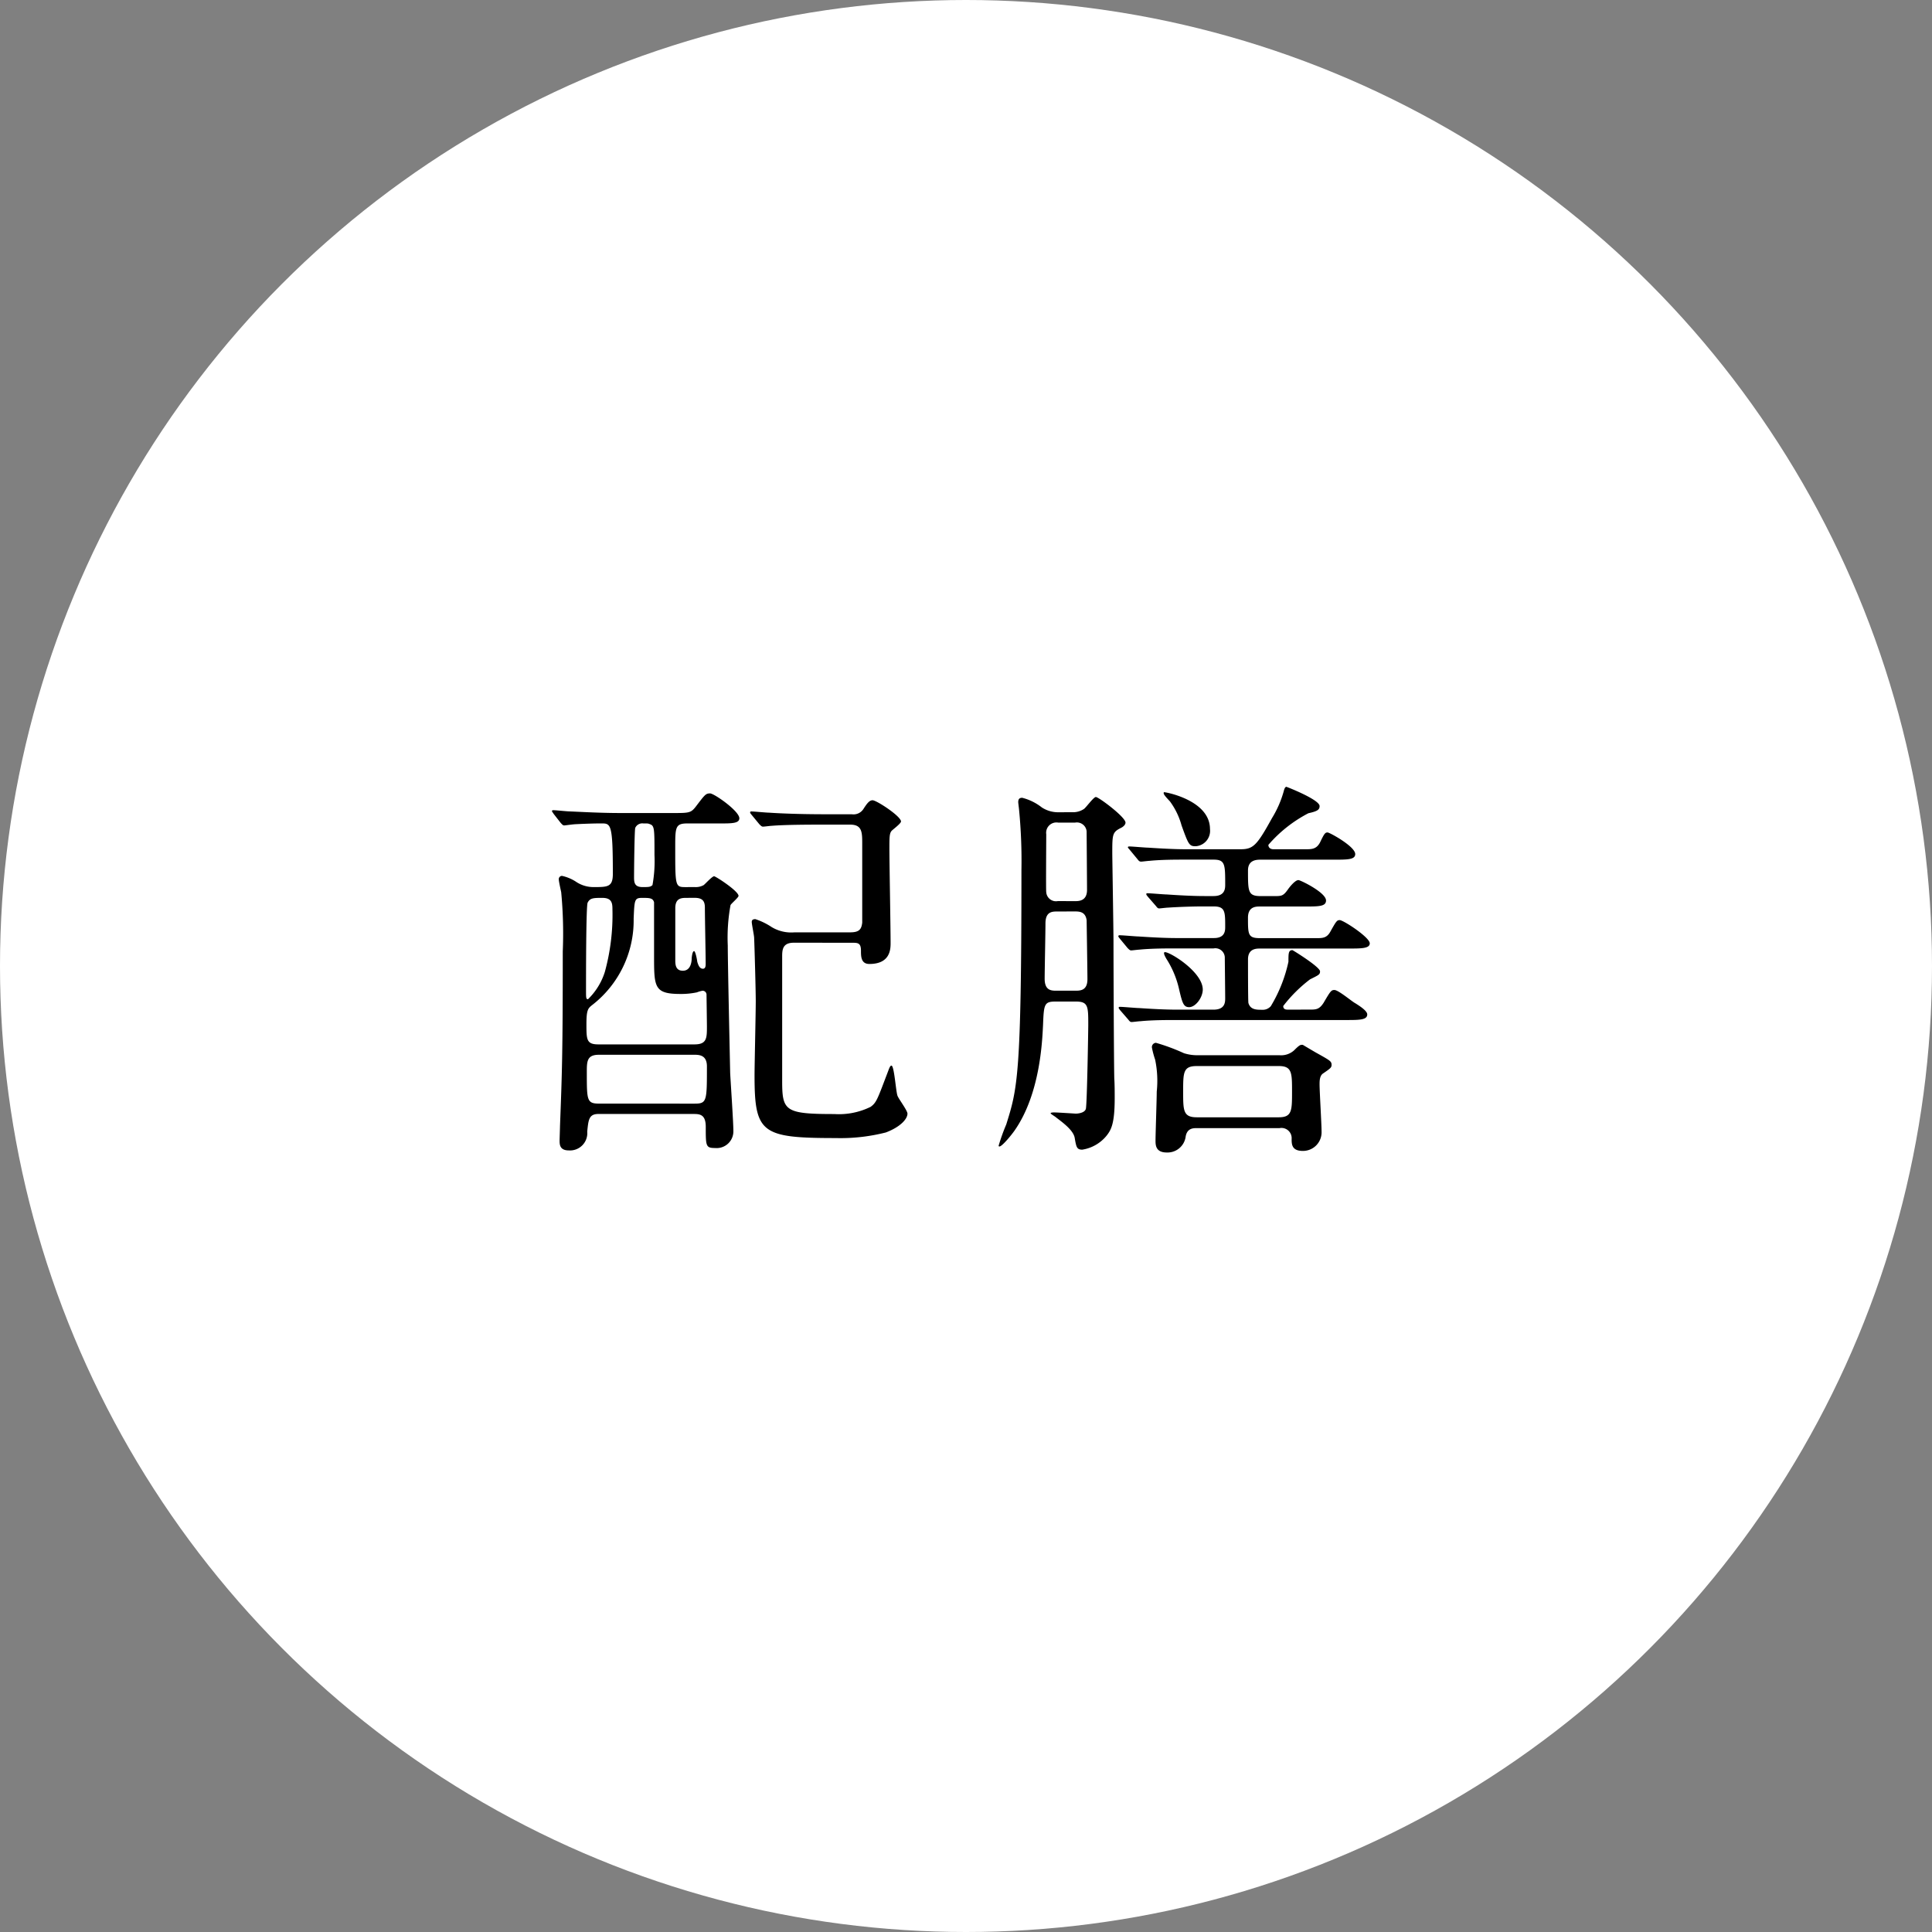 <svg xmlns="http://www.w3.org/2000/svg" xmlns:xlink="http://www.w3.org/1999/xlink" width="140" height="140" viewBox="0 0 140 140">
  <rect x="0" y="0" width="140" height="140" fill="#808080" stroke="none"/>
  <defs>
    <clipPath id="clip-path">
      <rect id="長方形_3020" data-name="長方形 3020" width="59.253" height="26.512" transform="translate(0 0)" fill="none"/>
    </clipPath>
  </defs>
  <g id="グループ_6181" data-name="グループ 6181" transform="translate(-226 -3629)">
    <circle id="楕円形_1" data-name="楕円形 1" cx="70" cy="70" r="70" transform="translate(226 3629)" fill="#fff"/>
    <g id="グループ_5762" data-name="グループ 5762" transform="translate(266 3686)">
      <g id="グループ_5762-2" data-name="グループ 5762" clip-path="url(#clip-path)">
        <path id="パス_331789" data-name="パス 331789" d="M10.355,7.281a1.161,1.161,0,0,0,.639-.145c.115-.087.609-.638.754-.638.116,0,1.769,1.073,1.769,1.421,0,.117-.522.551-.58.667a13.027,13.027,0,0,0-.2,2.93c0,1.306.145,7.774.174,9.225.029.608.232,3.567.232,4.2a1.212,1.212,0,0,1-1.334,1.248c-.667,0-.667-.146-.667-1.538,0-.928-.465-.928-.929-.928H3.365c-.7,0-.725.435-.812,1.276a1.252,1.252,0,0,1-1.335,1.364c-.667,0-.667-.436-.667-.726,0-.087.029-.928.029-1.044.145-3.8.2-5.192.2-12.647A31.665,31.665,0,0,0,.667,7.658C.638,7.513.493,6.875.493,6.73a.235.235,0,0,1,.232-.261,3.093,3.093,0,0,1,.986.406,2.262,2.262,0,0,0,1.306.406c1.015,0,1.392,0,1.392-.957,0-3.656-.145-3.656-.841-3.656-.523,0-1.363.03-1.886.059-.116,0-.754.087-.783.087-.116,0-.145-.058-.261-.174L.116,1.973C.029,1.828,0,1.828,0,1.77s.058-.059.116-.059c.174,0,.986.087,1.16.087.784.03,2.176.117,3.713.117H8.731c1.218,0,1.334,0,1.711-.494.639-.84.7-.927,1.016-.927.29,0,2.117,1.276,2.117,1.8,0,.376-.551.376-1.421.376H9.8c-.87,0-.87.291-.87,1.77,0,2.756,0,2.843.725,2.843ZM2.582,8.413c-.117.231-.117,5.394-.117,6.294,0,.609,0,.7.145.7A4.763,4.763,0,0,0,3.829,13.43,15.615,15.615,0,0,0,4.38,8.906c0-.436-.029-.842-.725-.842-.638,0-.9,0-1.073.349m7.744,10.268c.9,0,.9-.465.9-1.306,0-.29-.029-2.262-.029-2.32a.284.284,0,0,0-.29-.262,2.1,2.1,0,0,0-.407.117,5.549,5.549,0,0,1-1.189.116c-1.915,0-1.915-.493-1.915-2.785V8.383c-.086-.319-.347-.319-.87-.319-.551,0-.551.145-.609,1.509A7.753,7.753,0,0,1,2.9,15.838c-.29.232-.405.348-.405,1.364,0,1.131,0,1.479.87,1.479Zm0,4.293c.9,0,.9-.175.9-2.7,0-.754-.464-.841-.871-.841H3.394c-.871,0-.871.493-.871,1.276,0,2.031,0,2.263.9,2.263ZM7.281,7.136A9.738,9.738,0,0,0,7.426,4.96c0-1.885,0-2.117-.32-2.233-.145-.059-.145-.059-.493-.059a.562.562,0,0,0-.58.32c-.058.145-.087,3.162-.087,3.539s0,.754.61.754c.435,0,.58,0,.725-.145m2.407.928c-.435,0-.754.116-.754.755v3.77c0,.32.029.754.551.754s.639-.551.639-.927c.028-.291.086-.494.173-.494s.2.522.232.784c.058.173.145.493.407.493.2,0,.2-.233.2-.377,0-.581-.058-3.395-.058-4.062,0-.493-.2-.7-.755-.7Zm7.832,3.249c-.841,0-.841.551-.841,1.044v8.935c0,2.2.174,2.436,3.771,2.436a5.21,5.21,0,0,0,2.639-.522c.435-.319.493-.551,1.277-2.611.087-.232.145-.377.232-.377.2,0,.319,1.857.435,2.176.058.2.725,1.073.725,1.305,0,.377-.493.957-1.566,1.363a13.256,13.256,0,0,1-3.626.406c-5.4,0-5.889-.347-5.889-4.553,0-.755.088-4.5.088-5.367,0-.812-.088-3.916-.117-4.583,0-.174-.173-.986-.173-1.161s.145-.2.26-.2a4.869,4.869,0,0,1,1.19.58,2.754,2.754,0,0,0,1.653.377H21.61c.667,0,.812-.232.87-.7V4.09c0-.812-.029-1.334-.87-1.334H19.58c-.7,0-2.669,0-3.685.087-.086,0-.492.058-.608.058-.087,0-.145-.058-.262-.174l-.55-.667c-.117-.145-.117-.145-.117-.2s.058-.059.087-.059c.2,0,1.074.087,1.277.087.841.059,2.349.116,4,.116h2a.851.851,0,0,0,.841-.376c.262-.407.435-.638.667-.638.29,0,2.06,1.16,2.06,1.537,0,.144-.551.551-.667.667-.174.174-.174.493-.174,1.334,0,.958.087,5.715.087,6.788,0,.436,0,1.537-1.538,1.537-.609,0-.609-.551-.609-.957,0-.58-.232-.58-.667-.58Z"/>
        <path id="パス_331790" data-name="パス 331790" d="M37.7,1.856a1.411,1.411,0,0,0,.841-.232c.145-.087.7-.87.87-.87.2,0,2.147,1.45,2.147,1.856,0,.174-.2.32-.319.377-.639.32-.639.464-.639,1.886,0,.2.088,5.656.088,6.353,0,1.914.029,8.759.057,9.919.03.407.03,1.045.03,1.422,0,1.886-.262,2.321-.61,2.756a2.844,2.844,0,0,1-1.74.986c-.406,0-.435-.2-.551-.871-.116-.58-.957-1.16-1.363-1.478-.059-.059-.377-.233-.377-.29s.2-.059.261-.059c.232,0,1.537.087,1.566.087.087,0,.638-.028.725-.347.087-.349.174-5.773.174-6.063,0-1.363,0-1.712-.9-1.712H36.483c-.813,0-.842.2-.9,1.683-.058,1.16-.2,4.989-2.059,7.658-.2.29-.9,1.16-1.1,1.16-.058,0-.058-.029-.058-.059a13.96,13.96,0,0,1,.551-1.537c.812-2.61,1.1-3.451,1.1-18.419a38.36,38.36,0,0,0-.174-4.409c0-.029-.058-.464-.058-.522,0-.232.087-.32.29-.32a3.794,3.794,0,0,1,1.421.7,2.173,2.173,0,0,0,1.247.348ZM36.628,9.05c-.378,0-.87,0-.87.87,0,.639-.058,3.452-.058,4,0,.87.493.87.87.87H37.9c.377,0,.9,0,.9-.841,0-.522-.058-4.177-.058-4.264-.087-.638-.551-.638-.87-.638ZM37.9,8.3c.261,0,.87,0,.87-.813,0-.58-.029-4.147-.029-4.234A.708.708,0,0,0,37.9,2.61H36.686a.746.746,0,0,0-.871.841c0,.668-.029,4.062,0,4.206a.709.709,0,0,0,.842.639Zm16.969,7.86c.493,0,.725,0,1.044-.493.493-.841.552-.928.784-.928.29,0,1.276.841,1.508.957.319.2.87.552.87.813,0,.406-.58.406-1.537.406H45.127c-.551,0-1.625,0-2.495.087-.116,0-.522.058-.638.058-.087,0-.145-.058-.232-.174l-.58-.667c-.116-.146-.116-.146-.116-.2s.029-.059.116-.059c.2,0,1.16.088,1.363.088.841.058,1.857.115,2.727.115H47.94c.842,0,.842-.551.842-.841,0-.319-.029-2.872-.029-2.959a.685.685,0,0,0-.813-.637H45.1c-.55,0-1.653,0-2.523.087-.087,0-.522.057-.609.057s-.145-.057-.261-.174l-.551-.667c-.116-.145-.116-.145-.116-.2,0-.029.029-.057.087-.057.232,0,1.189.087,1.363.087.87.057,1.885.116,2.756.116H47.97c.812,0,.812-.552.812-.813,0-1.1,0-1.479-.842-1.479h-.812c-.551,0-1.653.029-2.494.087-.117,0-.552.058-.639.058s-.145-.058-.231-.175l-.581-.667c-.116-.144-.116-.144-.116-.2s.029-.057.087-.057c.232,0,1.19.087,1.393.087.841.057,1.856.116,2.726.116h.667c.813,0,.842-.523.842-.813,0-1.479,0-1.827-.842-1.827H45.794c-.522,0-1.625,0-2.495.087-.087,0-.522.058-.609.058-.116,0-.174-.058-.261-.174l-.551-.667c-.116-.146-.145-.146-.145-.2s.058-.058.116-.058c.2,0,1.16.087,1.363.087.87.058,1.885.115,2.727.115h3.945c.928,0,1.189-.26,2.292-2.261a7.575,7.575,0,0,0,.84-1.915c.03-.117.088-.348.2-.348.029,0,2.407.928,2.407,1.393,0,.26-.145.376-.812.521a9.792,9.792,0,0,0-2.9,2.292c0,.2.145.318.377.318h2.321c.435,0,.783,0,1.044-.492.319-.668.378-.725.551-.725.145,0,2,1.015,2,1.566,0,.406-.551.406-1.567.406H51.334c-.348,0-.9.058-.9.783,0,1.538,0,1.857.928,1.857h.958c.55,0,.667,0,1.015-.493.058-.087.493-.667.754-.667.145,0,2,.9,2,1.478,0,.436-.522.436-1.566.436h-3.22c-.29,0-.87,0-.87.812,0,1.218,0,1.48.87,1.48H55.4c.435,0,.754,0,1.015-.493.407-.726.464-.813.667-.813.262,0,2.176,1.247,2.176,1.683,0,.377-.609.377-1.566.377H51.305c-.261,0-.87,0-.87.783,0,.377,0,3.016.029,3.161.145.493.58.493.986.493a.772.772,0,0,0,.638-.261,10.515,10.515,0,0,0,1.277-3.219c0-.61,0-.841.29-.841.029,0,2,1.218,2,1.537,0,.232-.087.261-.725.58A10.257,10.257,0,0,0,52.988,15.9c0,.233.173.261.318.261Zm-2.117,3.308a1.4,1.4,0,0,0,1.015-.349c.319-.319.435-.406.551-.406h.087s.928.552.986.58c.986.552,1.1.609,1.1.87,0,.2-.087.262-.638.639-.232.174-.232.551-.232.783,0,.493.145,2.872.145,3.423A1.348,1.348,0,0,1,54.409,26.4c-.812,0-.812-.493-.812-.87a.739.739,0,0,0-.871-.783H46.751c-.29,0-.754,0-.841.667a1.326,1.326,0,0,1-1.363,1.1c-.813,0-.813-.551-.813-.87,0-.494.088-2.988.088-3.539a7.488,7.488,0,0,0-.117-2.321,6.52,6.52,0,0,1-.232-.87.309.309,0,0,1,.291-.348,14.438,14.438,0,0,1,2.03.754,3.218,3.218,0,0,0,1.044.146ZM47.68,3.074a1.118,1.118,0,0,1-1.045,1.248c-.464,0-.522-.145-1.015-1.509a5.279,5.279,0,0,0-.841-1.74c-.32-.348-.522-.552-.435-.667.028-.029,3.336.551,3.336,2.668m-.523,11.632c0,.58-.522,1.276-.986,1.276-.406,0-.493-.29-.725-1.276a6.86,6.86,0,0,0-.929-2.233c-.028-.058-.232-.377-.145-.464.175-.174,2.785,1.363,2.785,2.7m-.435,5.541c-.986,0-.986.464-.986,1.856,0,1.364,0,1.857.986,1.857h5.946c.958,0,.958-.493.958-1.857s0-1.856-.958-1.856Z"/>
      </g>
    </g>
  </g>
</svg>
